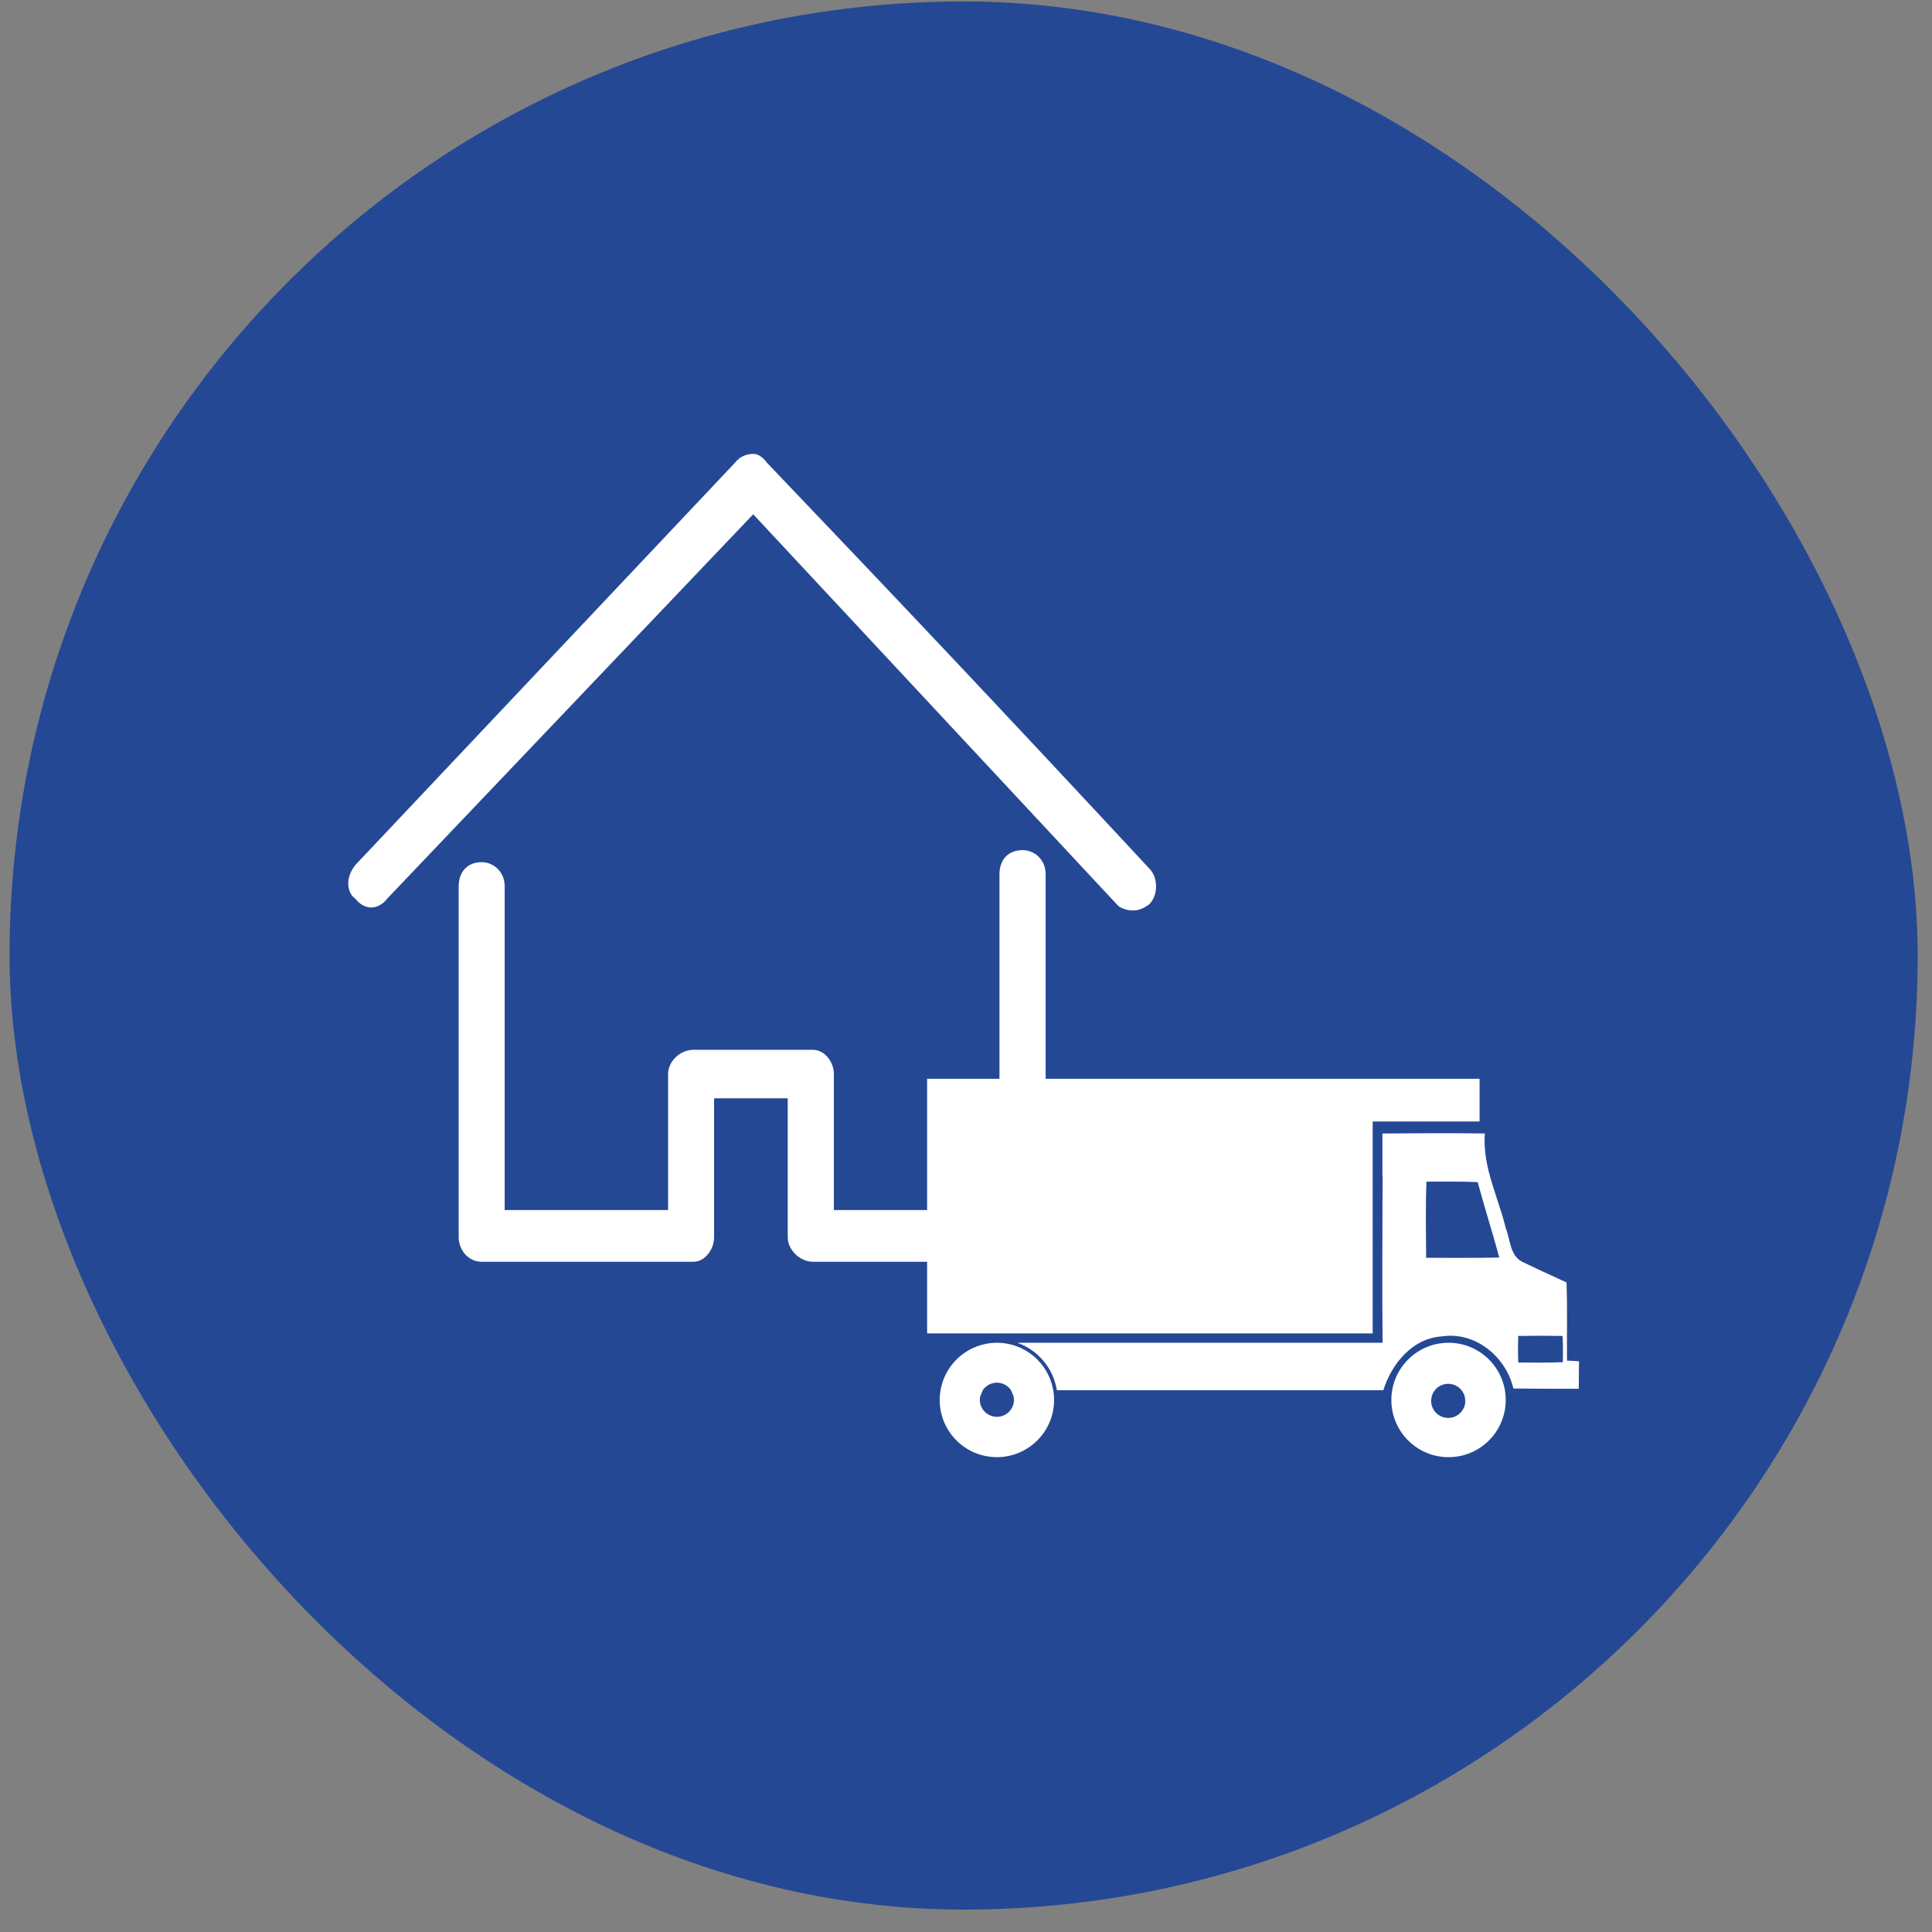 <svg width="81" height="81" viewBox="0 0 81 81" fill="none" xmlns="http://www.w3.org/2000/svg">
<rect x="0" y="0" width="81" height="81" fill="#808080" stroke="none"/>
<rect x="0.4" y="0.061" width="80" height="80" rx="40" fill="#254895"/>
<path d="M38.87 45.228H62.032V47.019H57.55V55.903H38.87" fill="white"/>
<path d="M65.522 57.112C64.903 57.133 64.272 57.133 63.651 57.122C63.64 56.748 63.64 56.384 63.651 56.01C64.272 55.999 64.892 55.999 65.511 56.01C65.532 56.384 65.532 56.748 65.522 57.112ZM59.793 52.734C59.783 51.67 59.764 50.605 59.805 49.54C60.517 49.54 61.24 49.53 61.953 49.56C62.233 50.615 62.575 51.661 62.856 52.723C61.833 52.744 60.819 52.734 59.793 52.734ZM65.697 57.042C65.687 55.946 65.718 54.862 65.677 53.767C65.328 53.607 64.976 53.446 64.625 53.283C64.379 53.169 64.134 53.053 63.89 52.934L63.799 52.89C63.301 52.623 63.317 51.953 63.127 51.477C62.93 50.672 62.606 49.89 62.409 49.087C62.284 48.577 62.212 48.059 62.253 47.522C60.823 47.502 59.402 47.512 57.98 47.522H57.967V47.524L57.959 47.518V49.28L57.965 49.286C57.962 51.622 57.942 53.96 57.965 56.296H42.656C43.5 56.598 44.146 57.334 44.305 58.26L44.309 58.285H57.996C58.348 57.172 59.222 56.097 60.477 56.026C61.863 55.825 63.147 56.891 63.448 58.214C64.363 58.225 65.276 58.226 66.19 58.226C66.19 57.844 66.2 57.453 66.2 57.071C66.029 57.061 65.868 57.051 65.697 57.042Z" fill="white"/>
<path d="M42.279 59.212C42.151 59.329 41.982 59.401 41.795 59.401C41.608 59.401 41.438 59.329 41.311 59.212C41.168 59.082 41.079 58.893 41.079 58.685L41.091 58.555L41.208 58.277C41.337 58.091 41.552 57.969 41.795 57.969C42.039 57.969 42.253 58.091 42.383 58.277L42.499 58.555L42.512 58.685C42.512 58.893 42.422 59.082 42.279 59.212ZM44.158 58.285C43.965 57.158 42.983 56.3 41.801 56.296H41.79C40.606 56.3 39.626 57.158 39.433 58.285C39.41 58.419 39.397 58.555 39.397 58.694C39.397 60.019 40.471 61.092 41.795 61.092C43.119 61.092 44.193 60.019 44.193 58.694C44.193 58.555 44.18 58.419 44.158 58.285Z" fill="white"/>
<path d="M61.201 59.258C61.074 59.375 60.904 59.447 60.717 59.447C60.53 59.447 60.36 59.375 60.233 59.258C60.09 59.127 60.001 58.941 60.001 58.732L60.014 58.602C60.074 58.269 60.367 58.017 60.717 58.017C61.069 58.017 61.36 58.269 61.42 58.602L61.434 58.732C61.434 58.941 61.344 59.127 61.201 59.258ZM60.731 56.296C59.407 56.296 58.333 57.37 58.333 58.695C58.333 60.018 59.407 61.093 60.731 61.093C62.056 61.093 63.128 60.018 63.128 58.695C63.128 57.37 62.056 56.296 60.731 56.296Z" fill="white"/>
<path d="M48.174 36.401C41.805 29.55 37.852 25.368 32.159 19.404C31.972 19.152 31.776 19.029 31.579 19.029C31.293 19.029 30.998 19.152 30.811 19.404L14.886 36.278C14.698 36.532 14.6 36.784 14.6 37.038C14.6 37.291 14.698 37.545 14.886 37.667C15.279 38.173 15.85 38.173 16.242 37.667L31.579 21.561L46.827 37.92C46.926 38.05 47.212 38.173 47.506 38.173C47.792 38.173 47.987 38.05 48.174 37.92C48.567 37.545 48.567 36.784 48.174 36.401ZM42.874 35.642C42.286 35.642 41.903 36.024 41.903 36.654V50.733H34.96V45.025C34.96 44.519 34.569 44.014 34.086 44.014H29.073C28.492 44.014 28.01 44.519 28.01 45.025V50.733H21.159V37.16C21.159 36.532 20.677 36.147 20.194 36.147C19.615 36.147 19.231 36.532 19.231 37.16V51.877C19.231 52.384 19.615 52.9 20.194 52.9H29.073C29.554 52.9 29.938 52.384 29.938 51.877V46.046H33.026V51.877C33.026 52.384 33.516 52.9 34.086 52.9H42.874C43.357 52.9 43.839 52.384 43.839 51.877V36.654C43.839 36.024 43.357 35.642 42.874 35.642Z" fill="white"/>
</svg>
